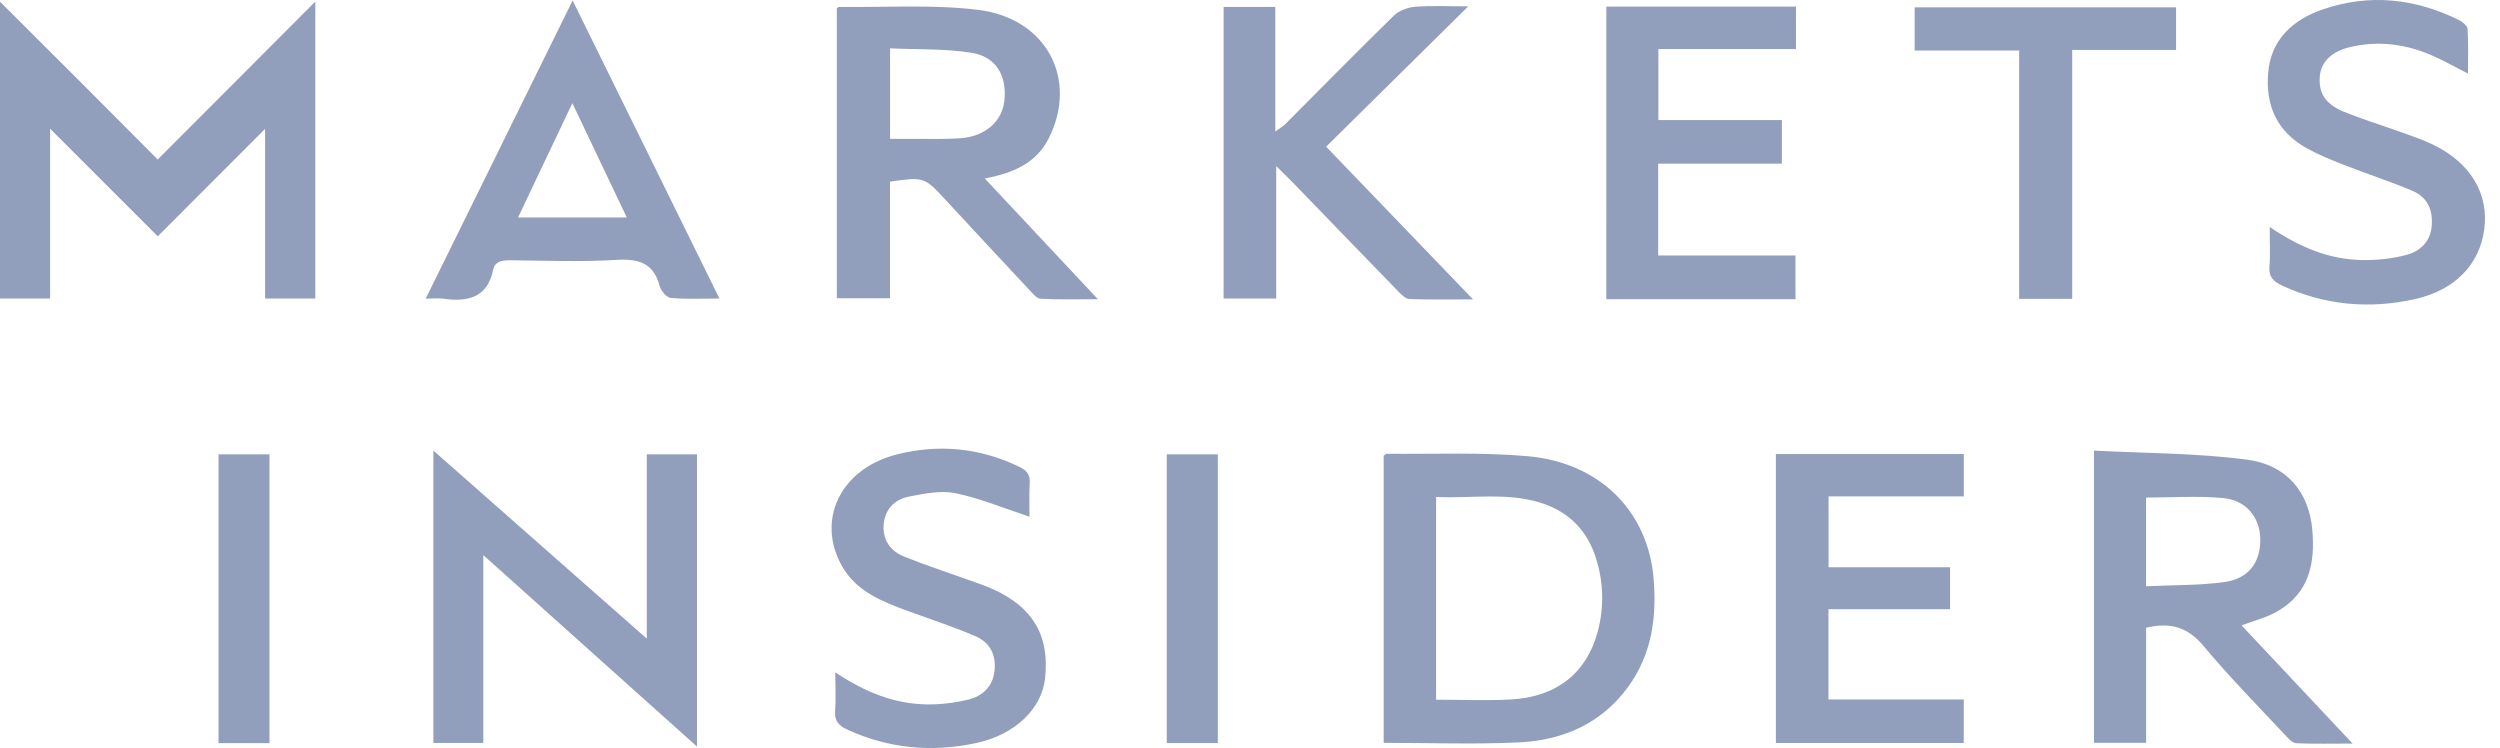 <svg width="127" height="38" viewBox="0 0 127 38" fill="none" xmlns="http://www.w3.org/2000/svg">
<path d="M8.015 12.005C6.22 10.21 4.461 8.454 2.545 6.538C2.545 9.538 2.545 12.328 2.545 15.165C1.656 15.165 0.862 15.165 0 15.165C0 10.188 0 5.203 0 0.087C1.373 1.455 2.694 2.768 4.008 4.083C5.336 5.412 6.66 6.744 8.012 8.102C10.679 5.429 13.291 2.812 16.017 0.081C16.017 5.203 16.017 10.16 16.017 15.165C15.177 15.165 14.362 15.165 13.468 15.165C13.468 12.338 13.468 9.543 13.468 6.546C11.572 8.447 9.818 10.201 8.015 12.005ZM77.219 37.71C79.49 37.595 81.403 36.691 82.713 34.888C83.924 33.217 84.166 31.336 84.003 29.391C83.718 25.975 81.272 23.498 77.601 23.174C75.233 22.965 72.832 23.078 70.446 23.051C70.403 23.051 70.359 23.105 70.29 23.15C70.29 27.982 70.29 32.828 70.29 37.737C72.669 37.735 74.951 37.825 77.219 37.71ZM72.953 25.245C74.736 25.333 76.523 24.997 78.269 25.542C79.763 26.01 80.665 27.025 81.085 28.386C81.466 29.618 81.496 30.882 81.15 32.138C80.578 34.207 79.06 35.41 76.747 35.533C75.519 35.598 74.284 35.545 72.953 35.545C72.953 32.098 72.953 28.729 72.953 25.245ZM47.96 10.072C49.392 11.62 50.827 13.164 52.269 14.705C52.442 14.889 52.653 15.165 52.861 15.177C53.772 15.229 54.691 15.2 55.773 15.2C53.787 13.079 51.936 11.105 50.027 9.066C51.536 8.784 52.662 8.248 53.278 7.025C54.781 4.033 53.179 0.926 49.679 0.499C47.357 0.217 44.971 0.381 42.613 0.351C42.574 0.351 42.535 0.414 42.51 0.435C42.51 5.341 42.51 10.234 42.51 15.152C43.418 15.152 44.282 15.152 45.211 15.152C45.211 13.131 45.211 11.175 45.211 9.229C46.906 8.978 46.971 9.004 47.96 10.072ZM45.215 2.456C46.616 2.52 48.01 2.468 49.353 2.681C50.61 2.88 51.159 3.853 51.022 5.117C50.911 6.156 50.061 6.928 48.807 7.021C47.9 7.086 46.985 7.046 46.075 7.053C45.812 7.055 45.55 7.053 45.215 7.053C45.215 5.5 45.215 4.065 45.215 2.456ZM115.646 31.082C117.356 30.124 117.607 28.55 117.465 26.912C117.303 25.029 116.188 23.625 114.179 23.355C111.63 23.013 109.024 23.03 106.373 22.89C106.373 27.96 106.373 32.83 106.373 37.734C107.243 37.734 108.086 37.734 109.022 37.734C109.022 35.737 109.022 33.788 109.022 31.892C110.301 31.578 111.173 31.895 111.949 32.827C113.259 34.396 114.71 35.866 116.112 37.369C116.262 37.529 116.466 37.747 116.655 37.756C117.544 37.797 118.438 37.774 119.513 37.774C117.547 35.682 115.722 33.739 113.873 31.77C114.522 31.524 115.129 31.374 115.646 31.082ZM109.02 25.276C110.343 25.276 111.654 25.182 112.942 25.303C114.122 25.414 114.806 26.296 114.822 27.387C114.839 28.562 114.237 29.399 112.993 29.57C111.711 29.744 110.398 29.718 109.02 29.782C109.02 28.159 109.02 26.719 109.02 25.276ZM24.553 28.2C28.244 31.508 31.78 34.675 35.407 37.926C35.407 32.873 35.407 27.97 35.407 23.081C34.542 23.081 33.749 23.081 32.857 23.081C32.857 26.183 32.857 29.229 32.857 32.443C29.185 29.208 25.66 26.101 22.016 22.889C22.016 27.948 22.016 32.83 22.016 37.74C22.857 37.74 23.648 37.74 24.553 37.74C24.553 34.59 24.553 31.483 24.553 28.2ZM62.158 15.165C63.048 15.165 63.889 15.165 64.832 15.165C64.832 12.949 64.832 10.782 64.832 8.439C65.204 8.807 65.442 9.031 65.668 9.265C67.46 11.115 69.246 12.969 71.042 14.814C71.195 14.973 71.406 15.183 71.598 15.191C72.603 15.228 73.61 15.209 74.83 15.209C72.259 12.536 69.828 10.007 67.368 7.451C69.76 5.088 72.112 2.768 74.587 0.323C73.543 0.323 72.711 0.277 71.891 0.344C71.516 0.374 71.065 0.541 70.812 0.789C68.948 2.609 67.126 4.469 65.286 6.311C65.178 6.42 65.035 6.499 64.785 6.683C64.785 4.483 64.785 2.43 64.785 0.351C63.883 0.351 63.058 0.351 62.159 0.351C62.158 5.323 62.158 10.233 62.158 15.165ZM99.759 35.534C97.437 35.534 95.169 35.534 92.886 35.534C92.886 33.981 92.886 32.501 92.886 30.948C94.968 30.948 96.996 30.948 99.063 30.948C99.063 30.215 99.063 29.558 99.063 28.817C96.993 28.817 94.968 28.817 92.892 28.817C92.892 27.587 92.892 26.44 92.892 25.218C95.222 25.218 97.489 25.218 99.762 25.218C99.762 24.458 99.762 23.774 99.762 23.068C96.559 23.068 93.406 23.068 90.215 23.068C90.215 27.973 90.215 32.837 90.215 37.743C93.415 37.743 96.566 37.743 99.759 37.743C99.759 36.978 99.759 36.293 99.759 35.534ZM81.601 15.198C84.854 15.198 88.035 15.198 91.212 15.198C91.212 14.447 91.212 13.742 91.212 12.976C88.852 12.976 86.555 12.976 84.235 12.976C84.235 11.408 84.235 9.906 84.235 8.314C86.362 8.314 88.438 8.314 90.519 8.314C90.519 7.542 90.519 6.859 90.519 6.099C88.39 6.099 86.31 6.099 84.246 6.099C84.246 4.864 84.246 3.711 84.246 2.494C86.608 2.494 88.907 2.494 91.235 2.494C91.235 1.745 91.235 1.061 91.235 0.334C88.016 0.334 84.838 0.334 81.603 0.334C81.601 5.333 81.601 10.266 81.601 15.198ZM115.287 13.543C115.244 14.051 115.477 14.299 115.938 14.511C118.094 15.504 120.349 15.713 122.664 15.198C124.713 14.743 125.957 13.439 126.199 11.666C126.445 9.849 125.506 8.268 123.598 7.348C123.102 7.107 122.571 6.927 122.047 6.738C121.05 6.379 120.028 6.068 119.051 5.669C118.108 5.284 117.767 4.691 117.85 3.844C117.92 3.145 118.438 2.621 119.365 2.397C120.768 2.058 122.136 2.226 123.442 2.772C124.067 3.033 124.655 3.374 125.374 3.737C125.374 2.939 125.401 2.203 125.353 1.471C125.342 1.31 125.098 1.11 124.911 1.016C122.696 -0.076 120.384 -0.337 118.008 0.474C116.402 1.022 115.356 2.069 115.221 3.711C115.089 5.311 115.629 6.664 117.177 7.527C117.77 7.857 118.411 8.117 119.051 8.368C120.207 8.82 121.395 9.205 122.537 9.686C123.334 10.021 123.598 10.684 123.531 11.481C123.466 12.253 122.975 12.752 122.25 12.948C121.544 13.137 120.779 13.221 120.043 13.212C118.329 13.191 116.824 12.561 115.303 11.532C115.3 12.312 115.34 12.931 115.287 13.543ZM21.626 15.17C22.018 15.17 22.284 15.138 22.538 15.176C23.838 15.364 24.777 15.053 25.048 13.718C25.133 13.299 25.462 13.218 25.892 13.222C27.718 13.24 29.549 13.312 31.366 13.201C32.554 13.13 33.224 13.448 33.509 14.525C33.574 14.767 33.859 15.116 34.073 15.135C34.853 15.209 35.645 15.165 36.547 15.165C34.049 10.089 31.616 5.152 29.09 0.024C26.564 5.151 24.123 10.101 21.626 15.17ZM26.317 11.047C27.229 9.128 28.112 7.267 29.076 5.239C30.036 7.255 30.914 9.101 31.84 11.047C29.96 11.047 28.194 11.047 26.317 11.047ZM42.424 36.143C42.392 36.614 42.597 36.86 43.037 37.062C45.142 38.029 47.348 38.234 49.606 37.743C51.594 37.311 52.925 35.987 53.091 34.452C53.325 32.285 52.474 30.836 50.404 29.912C49.996 29.73 49.563 29.592 49.141 29.44C48.069 29.053 46.983 28.699 45.93 28.275C45.2 27.981 44.836 27.4 44.891 26.655C44.946 25.901 45.419 25.372 46.189 25.223C46.961 25.072 47.812 24.903 48.551 25.057C49.824 25.323 51.037 25.834 52.3 26.249C52.3 25.759 52.274 25.144 52.31 24.531C52.332 24.13 52.184 23.912 51.797 23.722C49.804 22.75 47.699 22.544 45.564 23.084C42.658 23.819 41.426 26.476 42.814 28.828C43.534 30.048 44.818 30.564 46.127 31.041C47.27 31.457 48.434 31.838 49.547 32.316C50.334 32.654 50.616 33.325 50.517 34.121C50.421 34.877 49.92 35.362 49.178 35.542C48.49 35.707 47.757 35.797 47.046 35.782C45.39 35.748 43.926 35.15 42.432 34.153C42.434 34.917 42.466 35.533 42.424 36.143ZM105.268 2.535C107.081 2.535 108.808 2.535 110.544 2.535C110.544 1.766 110.544 1.082 110.544 0.374C106.088 0.374 101.679 0.374 97.265 0.374C97.265 1.112 97.265 1.797 97.265 2.568C99.037 2.568 100.766 2.568 102.573 2.568C102.573 6.819 102.573 10.984 102.573 15.182C103.479 15.182 104.302 15.182 105.268 15.182C105.268 10.947 105.268 6.782 105.268 2.535ZM13.69 23.081C12.777 23.081 11.933 23.081 11.101 23.081C11.101 27.999 11.101 32.857 11.101 37.75C11.973 37.75 12.795 37.75 13.69 37.75C13.69 32.807 13.69 27.933 13.69 23.081ZM61.866 23.081C60.954 23.081 60.11 23.081 59.271 23.081C59.271 27.997 59.271 32.855 59.271 37.749C60.144 37.749 60.967 37.749 61.866 37.749C61.866 32.819 61.866 27.944 61.866 23.081Z" fill="#919FBD"/>
</svg>
